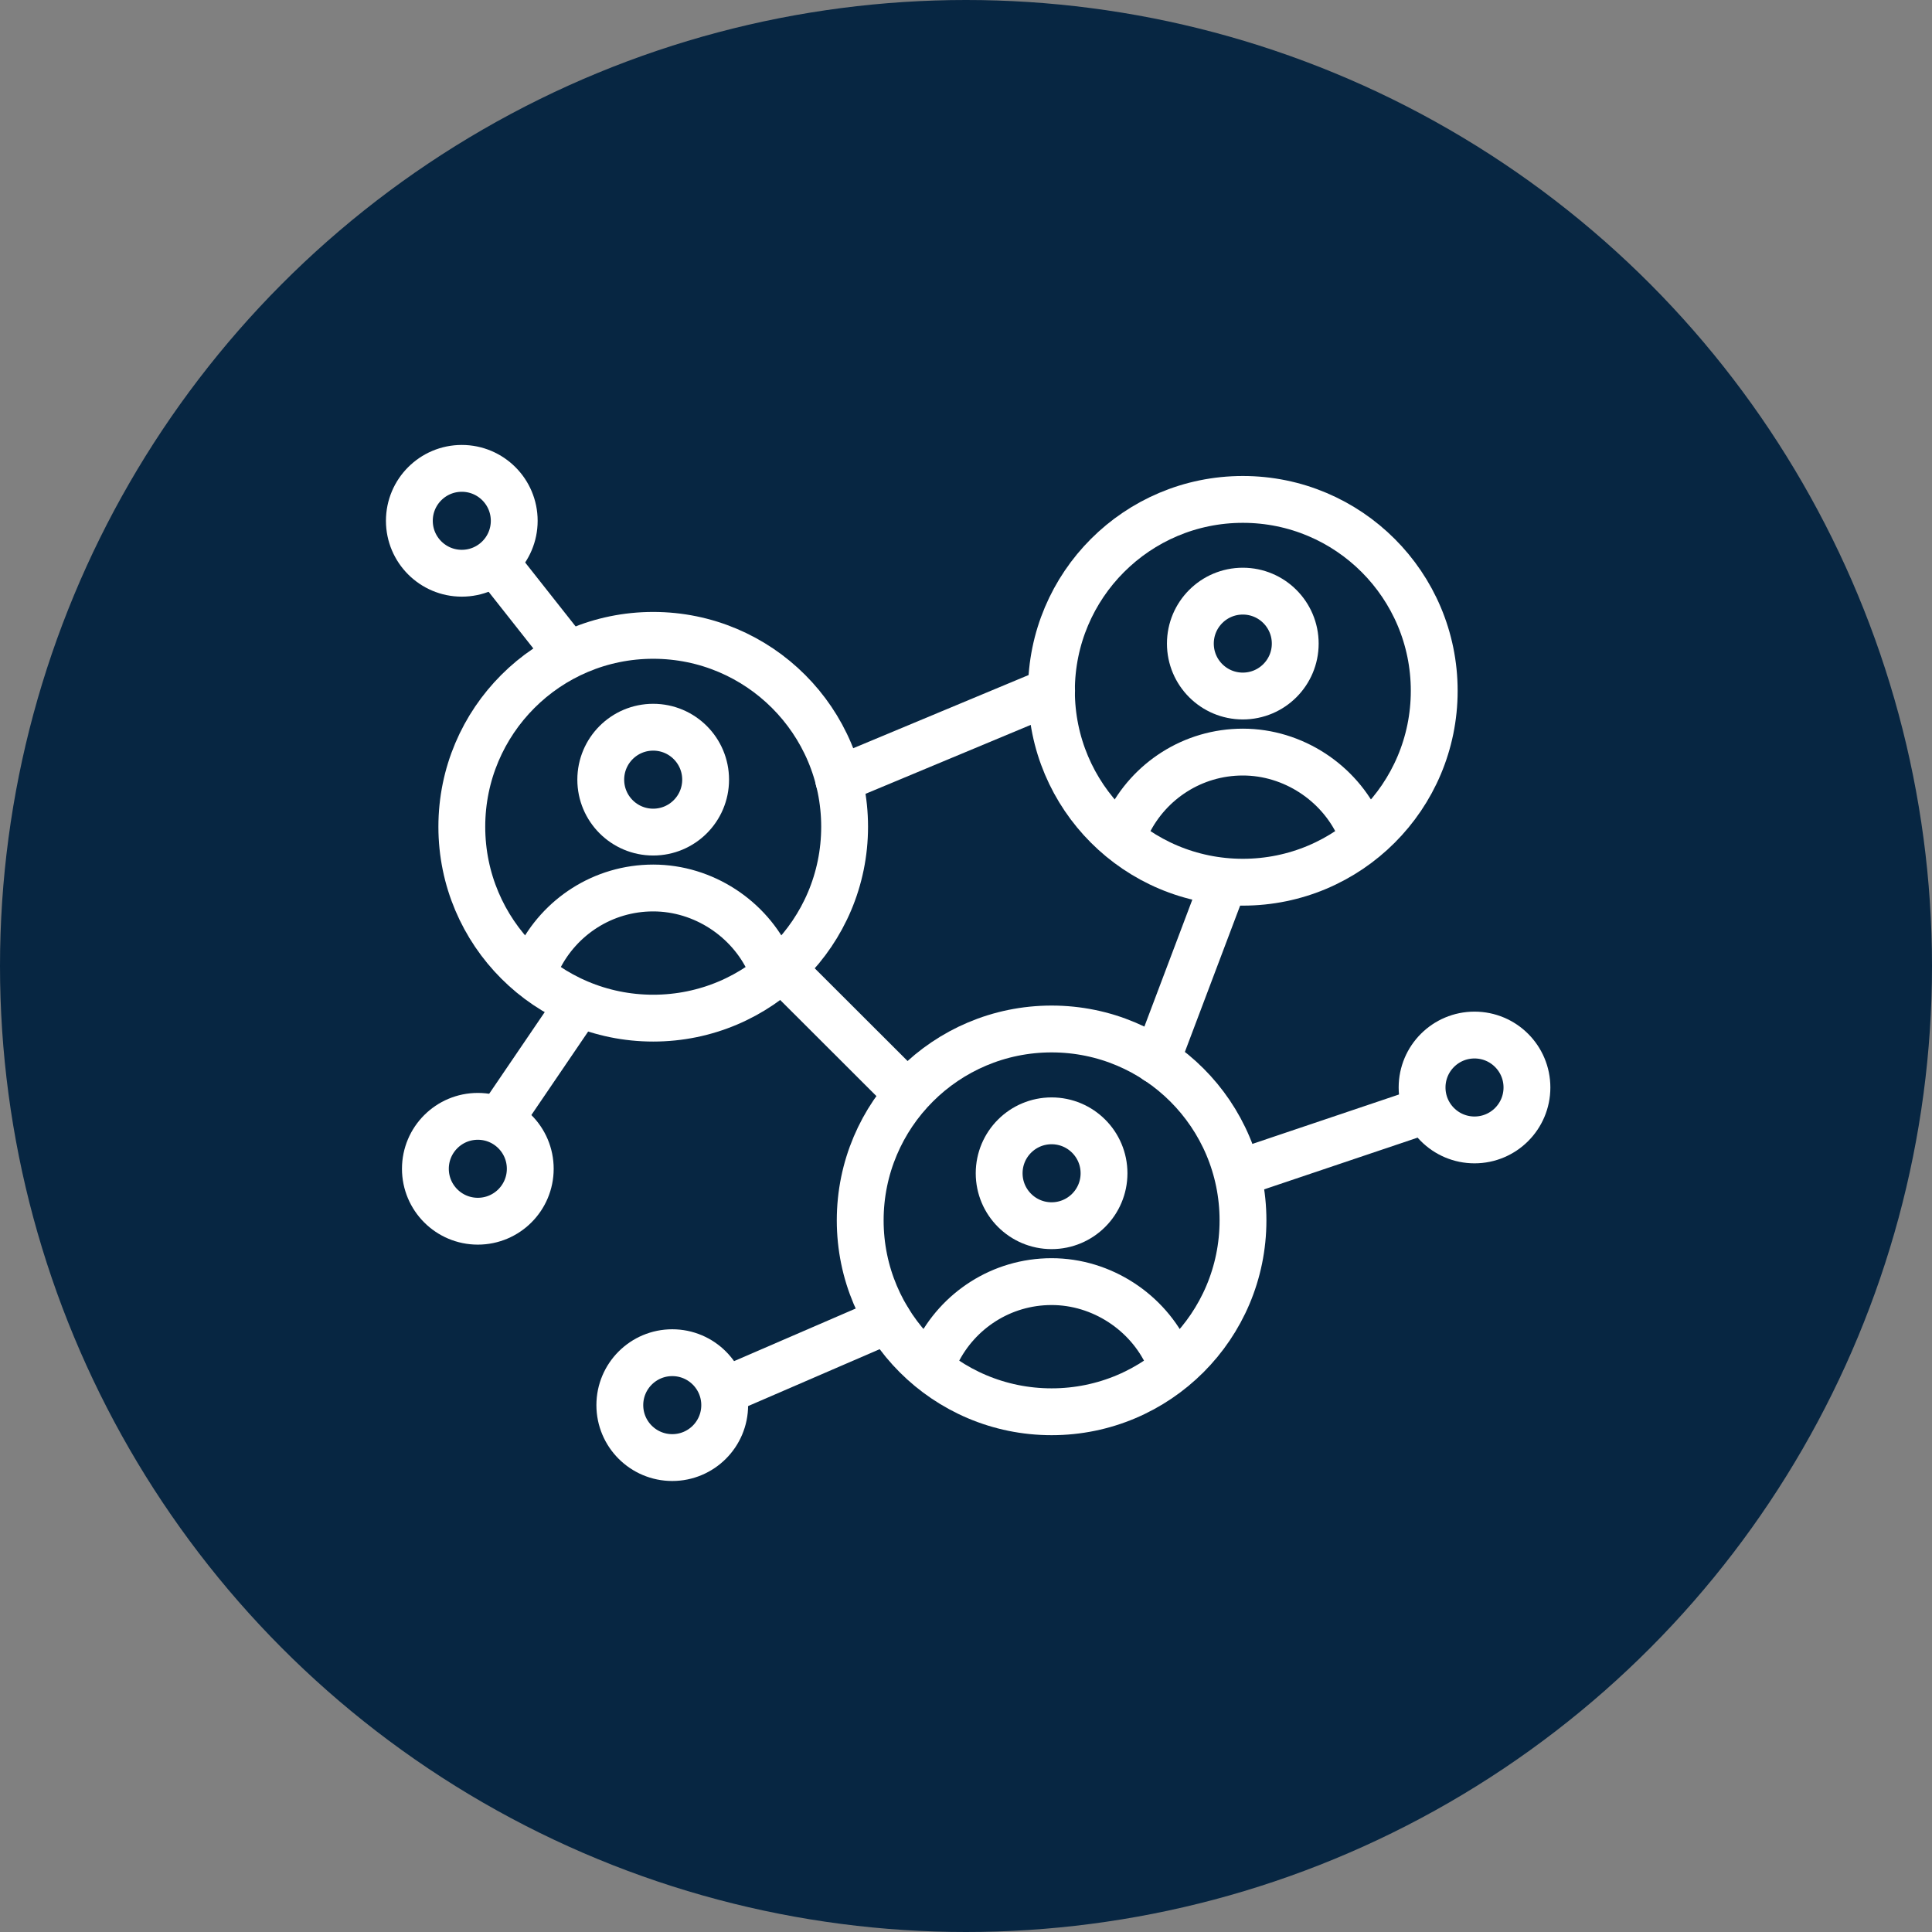 <svg width="165" height="165" viewBox="0 0 165 165" fill="none" xmlns="http://www.w3.org/2000/svg">
<rect x="0" y="0" width="165" height="165" fill="#808080" stroke="none"/>
<circle cx="82.5" cy="82.5" r="82.5" fill="#072642"/>
<path d="M55.785 71.064C58.258 71.064 60.263 69.059 60.263 66.585C60.263 64.112 58.258 62.107 55.785 62.107C53.312 62.107 51.307 64.112 51.307 66.585C51.307 69.059 53.312 71.064 55.785 71.064Z" stroke="white" stroke-width="4" stroke-linecap="round" stroke-linejoin="round"/>
<path d="M55.787 86.953C64.815 86.953 72.133 79.635 72.133 70.608C72.133 61.58 64.815 54.262 55.787 54.262C46.76 54.262 39.441 61.58 39.441 70.608C39.441 79.635 46.76 86.953 55.787 86.953Z" stroke="white" stroke-width="4" stroke-linecap="round" stroke-linejoin="round"/>
<path d="M45.992 81.92C47.781 78.317 51.494 75.838 55.787 75.838C60.08 75.838 64.003 78.453 65.731 82.228" stroke="white" stroke-width="4" stroke-linecap="round" stroke-linejoin="round"/>
<path d="M89.81 104.679C92.283 104.679 94.288 102.674 94.288 100.201C94.288 97.728 92.283 95.723 89.81 95.723C87.337 95.723 85.332 97.728 85.332 100.201C85.332 102.674 87.337 104.679 89.81 104.679Z" stroke="white" stroke-width="4" stroke-linecap="round" stroke-linejoin="round"/>
<path d="M89.811 120.57C98.838 120.57 106.156 113.252 106.156 104.225C106.156 95.197 98.838 87.879 89.811 87.879C80.783 87.879 73.465 95.197 73.465 104.225C73.465 113.252 80.783 120.57 89.811 120.57Z" stroke="white" stroke-width="4" stroke-linecap="round" stroke-linejoin="round"/>
<path d="M80.016 115.537C81.804 111.935 85.518 109.455 89.811 109.455C94.104 109.455 98.027 112.07 99.754 115.845" stroke="white" stroke-width="4" stroke-linecap="round" stroke-linejoin="round"/>
<path d="M57.414 124.482C59.887 124.482 61.892 122.477 61.892 120.004C61.892 117.53 59.887 115.525 57.414 115.525C54.941 115.525 52.935 117.53 52.935 120.004C52.935 122.477 54.941 124.482 57.414 124.482Z" stroke="white" stroke-width="4" stroke-linecap="round" stroke-linejoin="round"/>
<path d="M125.929 97.353C128.402 97.353 130.407 95.348 130.407 92.875C130.407 90.401 128.402 88.397 125.929 88.397C123.456 88.397 121.451 90.401 121.451 92.875C121.451 95.348 123.456 97.353 125.929 97.353Z" stroke="white" stroke-width="4" stroke-linecap="round" stroke-linejoin="round"/>
<path d="M40.808 104.296C43.281 104.296 45.286 102.291 45.286 99.818C45.286 97.345 43.281 95.34 40.808 95.34C38.335 95.34 36.33 97.345 36.33 99.818C36.33 102.291 38.335 104.296 40.808 104.296Z" stroke="white" stroke-width="4" stroke-linecap="round" stroke-linejoin="round"/>
<path d="M39.439 48.956C41.912 48.956 43.917 46.951 43.917 44.478C43.917 42.005 41.912 40 39.439 40C36.966 40 34.961 42.005 34.961 44.478C34.961 46.951 36.966 48.956 39.439 48.956Z" stroke="white" stroke-width="4" stroke-linecap="round" stroke-linejoin="round"/>
<path d="M106.14 59.443C108.613 59.443 110.618 57.438 110.618 54.965C110.618 52.491 108.613 50.486 106.14 50.486C103.667 50.486 101.662 52.491 101.662 54.965C101.662 57.438 103.667 59.443 106.14 59.443Z" stroke="white" stroke-width="4" stroke-linecap="round" stroke-linejoin="round"/>
<path d="M106.143 75.344C115.17 75.344 122.488 68.026 122.488 58.998C122.488 49.971 115.17 42.652 106.143 42.652C97.115 42.652 89.797 49.971 89.797 58.998C89.797 68.026 97.115 75.344 106.143 75.344Z" stroke="white" stroke-width="4" stroke-linecap="round" stroke-linejoin="round"/>
<path d="M96.348 70.312C98.136 66.71 101.85 64.231 106.143 64.231C110.436 64.231 114.359 66.846 116.086 70.621" stroke="white" stroke-width="4" stroke-linecap="round" stroke-linejoin="round"/>
<path d="M67.689 83.633L77.497 93.428" stroke="white" stroke-width="4" stroke-linecap="round" stroke-linejoin="round"/>
<path d="M104.343 75.838L98.779 90.568" stroke="white" stroke-width="4" stroke-linecap="round" stroke-linejoin="round"/>
<path d="M71.627 66.585L89.811 58.998" stroke="white" stroke-width="4" stroke-linecap="round" stroke-linejoin="round"/>
<path d="M48.842 86.582L42.834 95.415" stroke="white" stroke-width="4" stroke-linecap="round" stroke-linejoin="round"/>
<path d="M47.769 54.965L42.834 48.711" stroke="white" stroke-width="4" stroke-linecap="round" stroke-linejoin="round"/>
<path d="M75.845 112.736L62.978 118.3" stroke="white" stroke-width="4" stroke-linecap="round" stroke-linejoin="round"/>
<path d="M106.217 100.054L120.416 95.268" stroke="white" stroke-width="4" stroke-linecap="round" stroke-linejoin="round"/>
</svg>
